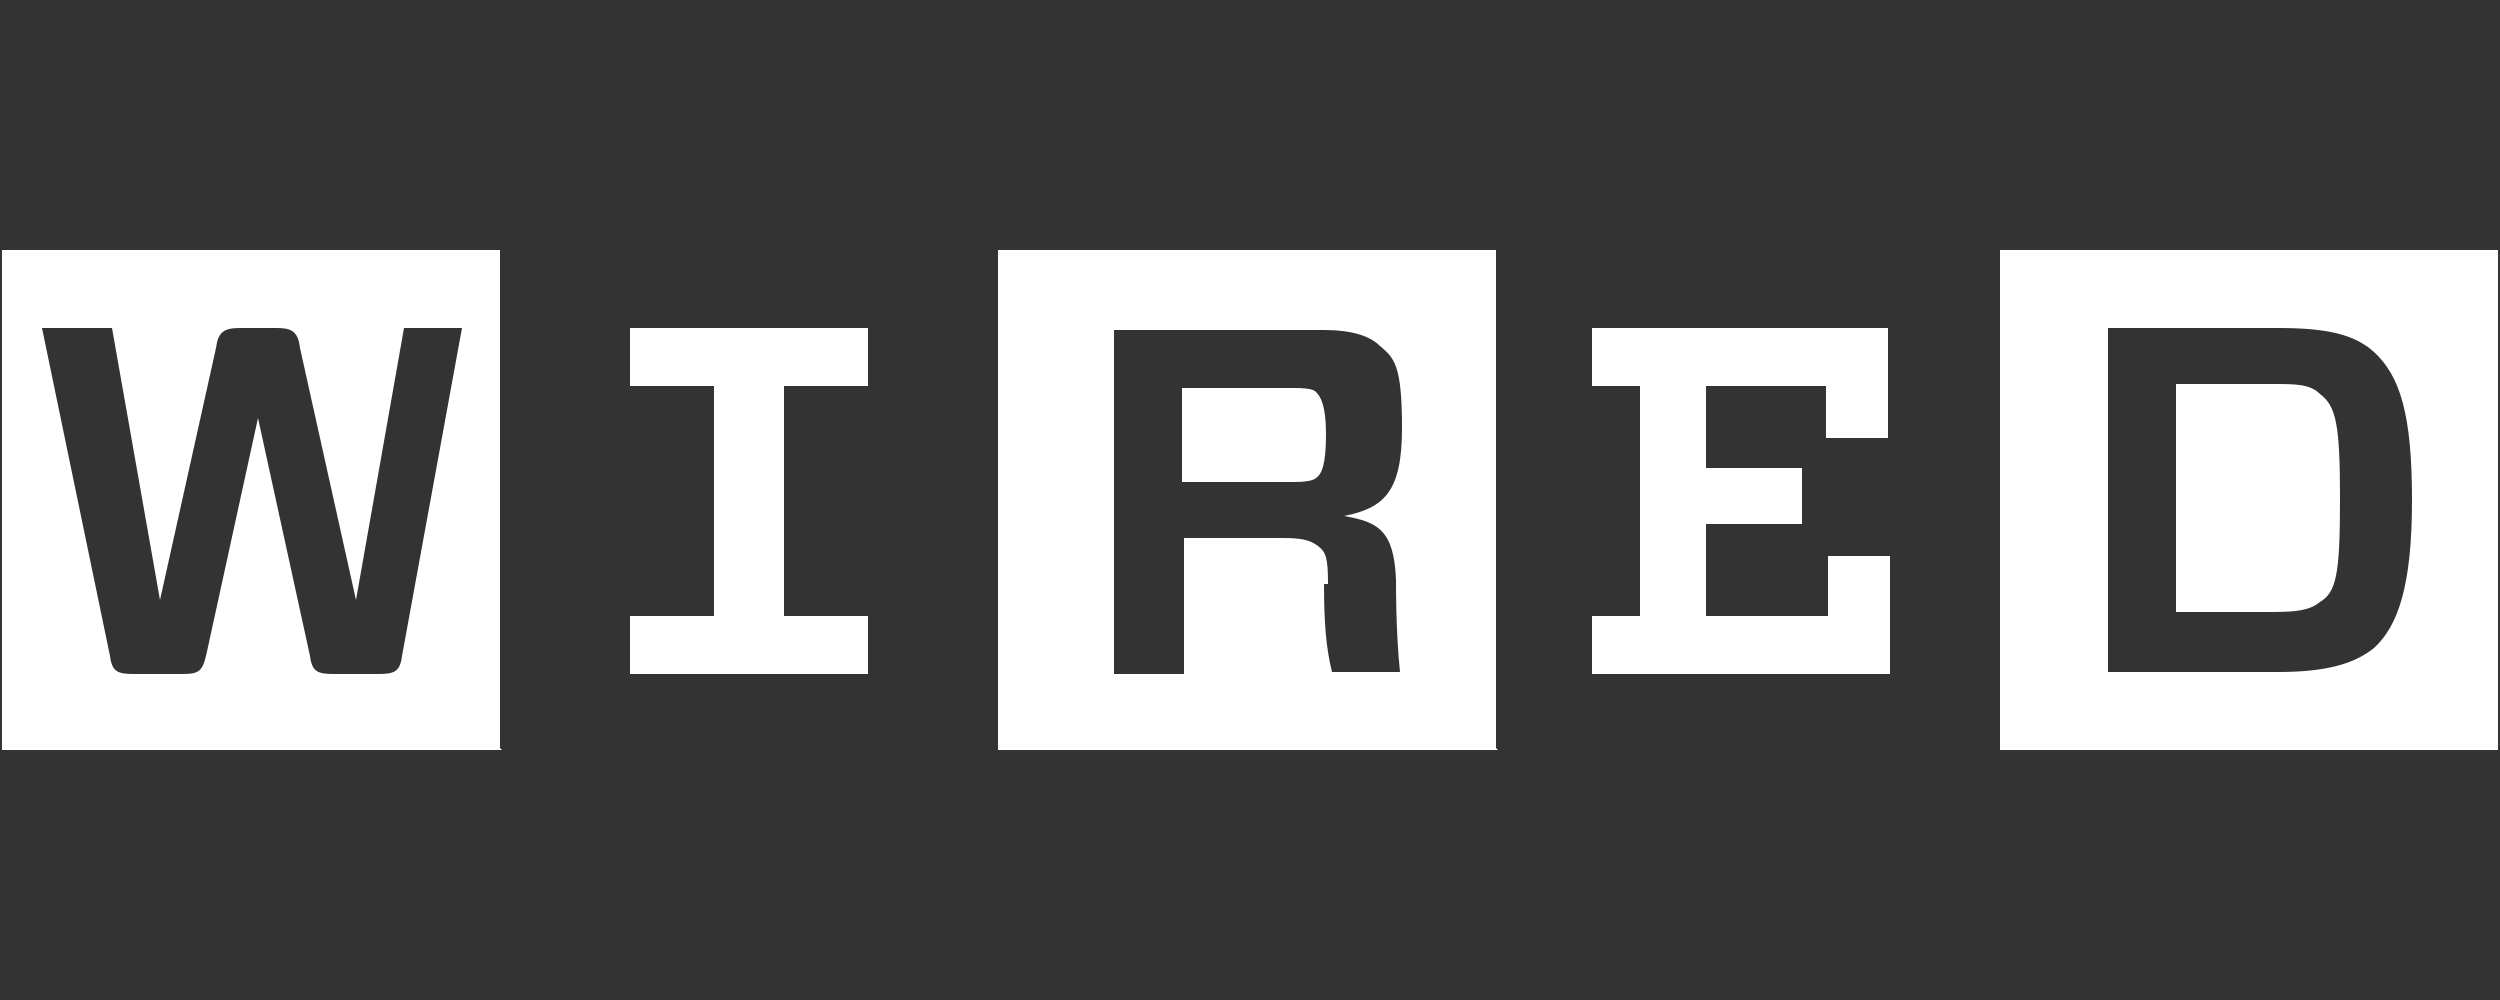 <svg xmlns="http://www.w3.org/2000/svg" viewBox="0 0 125 50"><rect x="0" y="0" width="125" height="50" fill="#333333" stroke="none"/><path d="M105.4 16.4v17.2h8.5c2.4 0 3.8-.4 4.8-1.2 1.2-1.1 1.9-3.1 1.9-7.4s-.6-6.2-1.9-7.4c-1-.9-2.4-1.2-4.8-1.2h-8.5ZM117 25c0 3.8-.2 4.6-1 5.1-.5.4-1.1.5-2.4.5h-4.8V19.2h4.8c1.2 0 1.9 0 2.4.5.8.6 1 1.5 1 5.2Zm7.9 12.5H100v-25h24.9v24.9ZM79.6 19.3v-2.9h14.8v5.5h-3.1v-2.6h-6v4.1h4.8v2.8h-4.8v4.6h6.1v-3h3.1v5.9H79.6v-2.9H82V19.3h-2.4Zm-13.4 9.9c0 1.9.1 3.2.4 4.4H70c-.1-.9-.2-2.5-.2-4.6-.1-2.5-.9-2.9-2.6-3.2 2-.4 2.9-1.2 2.9-4.4s-.4-3.5-1.1-4.1c-.5-.5-1.4-.8-2.8-.8H55.7v17.2h3.5v-6.8h4.9c1 0 1.4.1 1.8.4s.5.6.5 1.9Zm-7.1-5v-4.8h5.6c.8 0 1 .1 1.1.2.2.2.5.6.5 2.1s-.2 2-.5 2.2c-.1.1-.4.2-1.1.2h-5.6Zm15.8 13.3h-25v-25h24.9v24.9Zm-31.5-6.7v2.9H31.5v-2.9h4.2V19.3h-4.2v-2.9h11.9v2.9h-4.2v11.5h4.3Zm-20-14.4h-3.2L17.8 30 15 17.4c-.1-.9-.5-1-1.2-1H12c-.8 0-1.1.2-1.2 1L8 30 5.6 16.4H2.1l3.4 16.4c.1.8.4.9 1.2.9h2.4c.8 0 1-.1 1.2-.9l2.6-11.9 2.6 11.9c.1.8.4.9 1.2.9h2.2c.8 0 1.1-.1 1.2-.9l3-16.4Zm1.7 21.1H.1v-25H25v24.9Z" style="fill:#fff"/></svg>